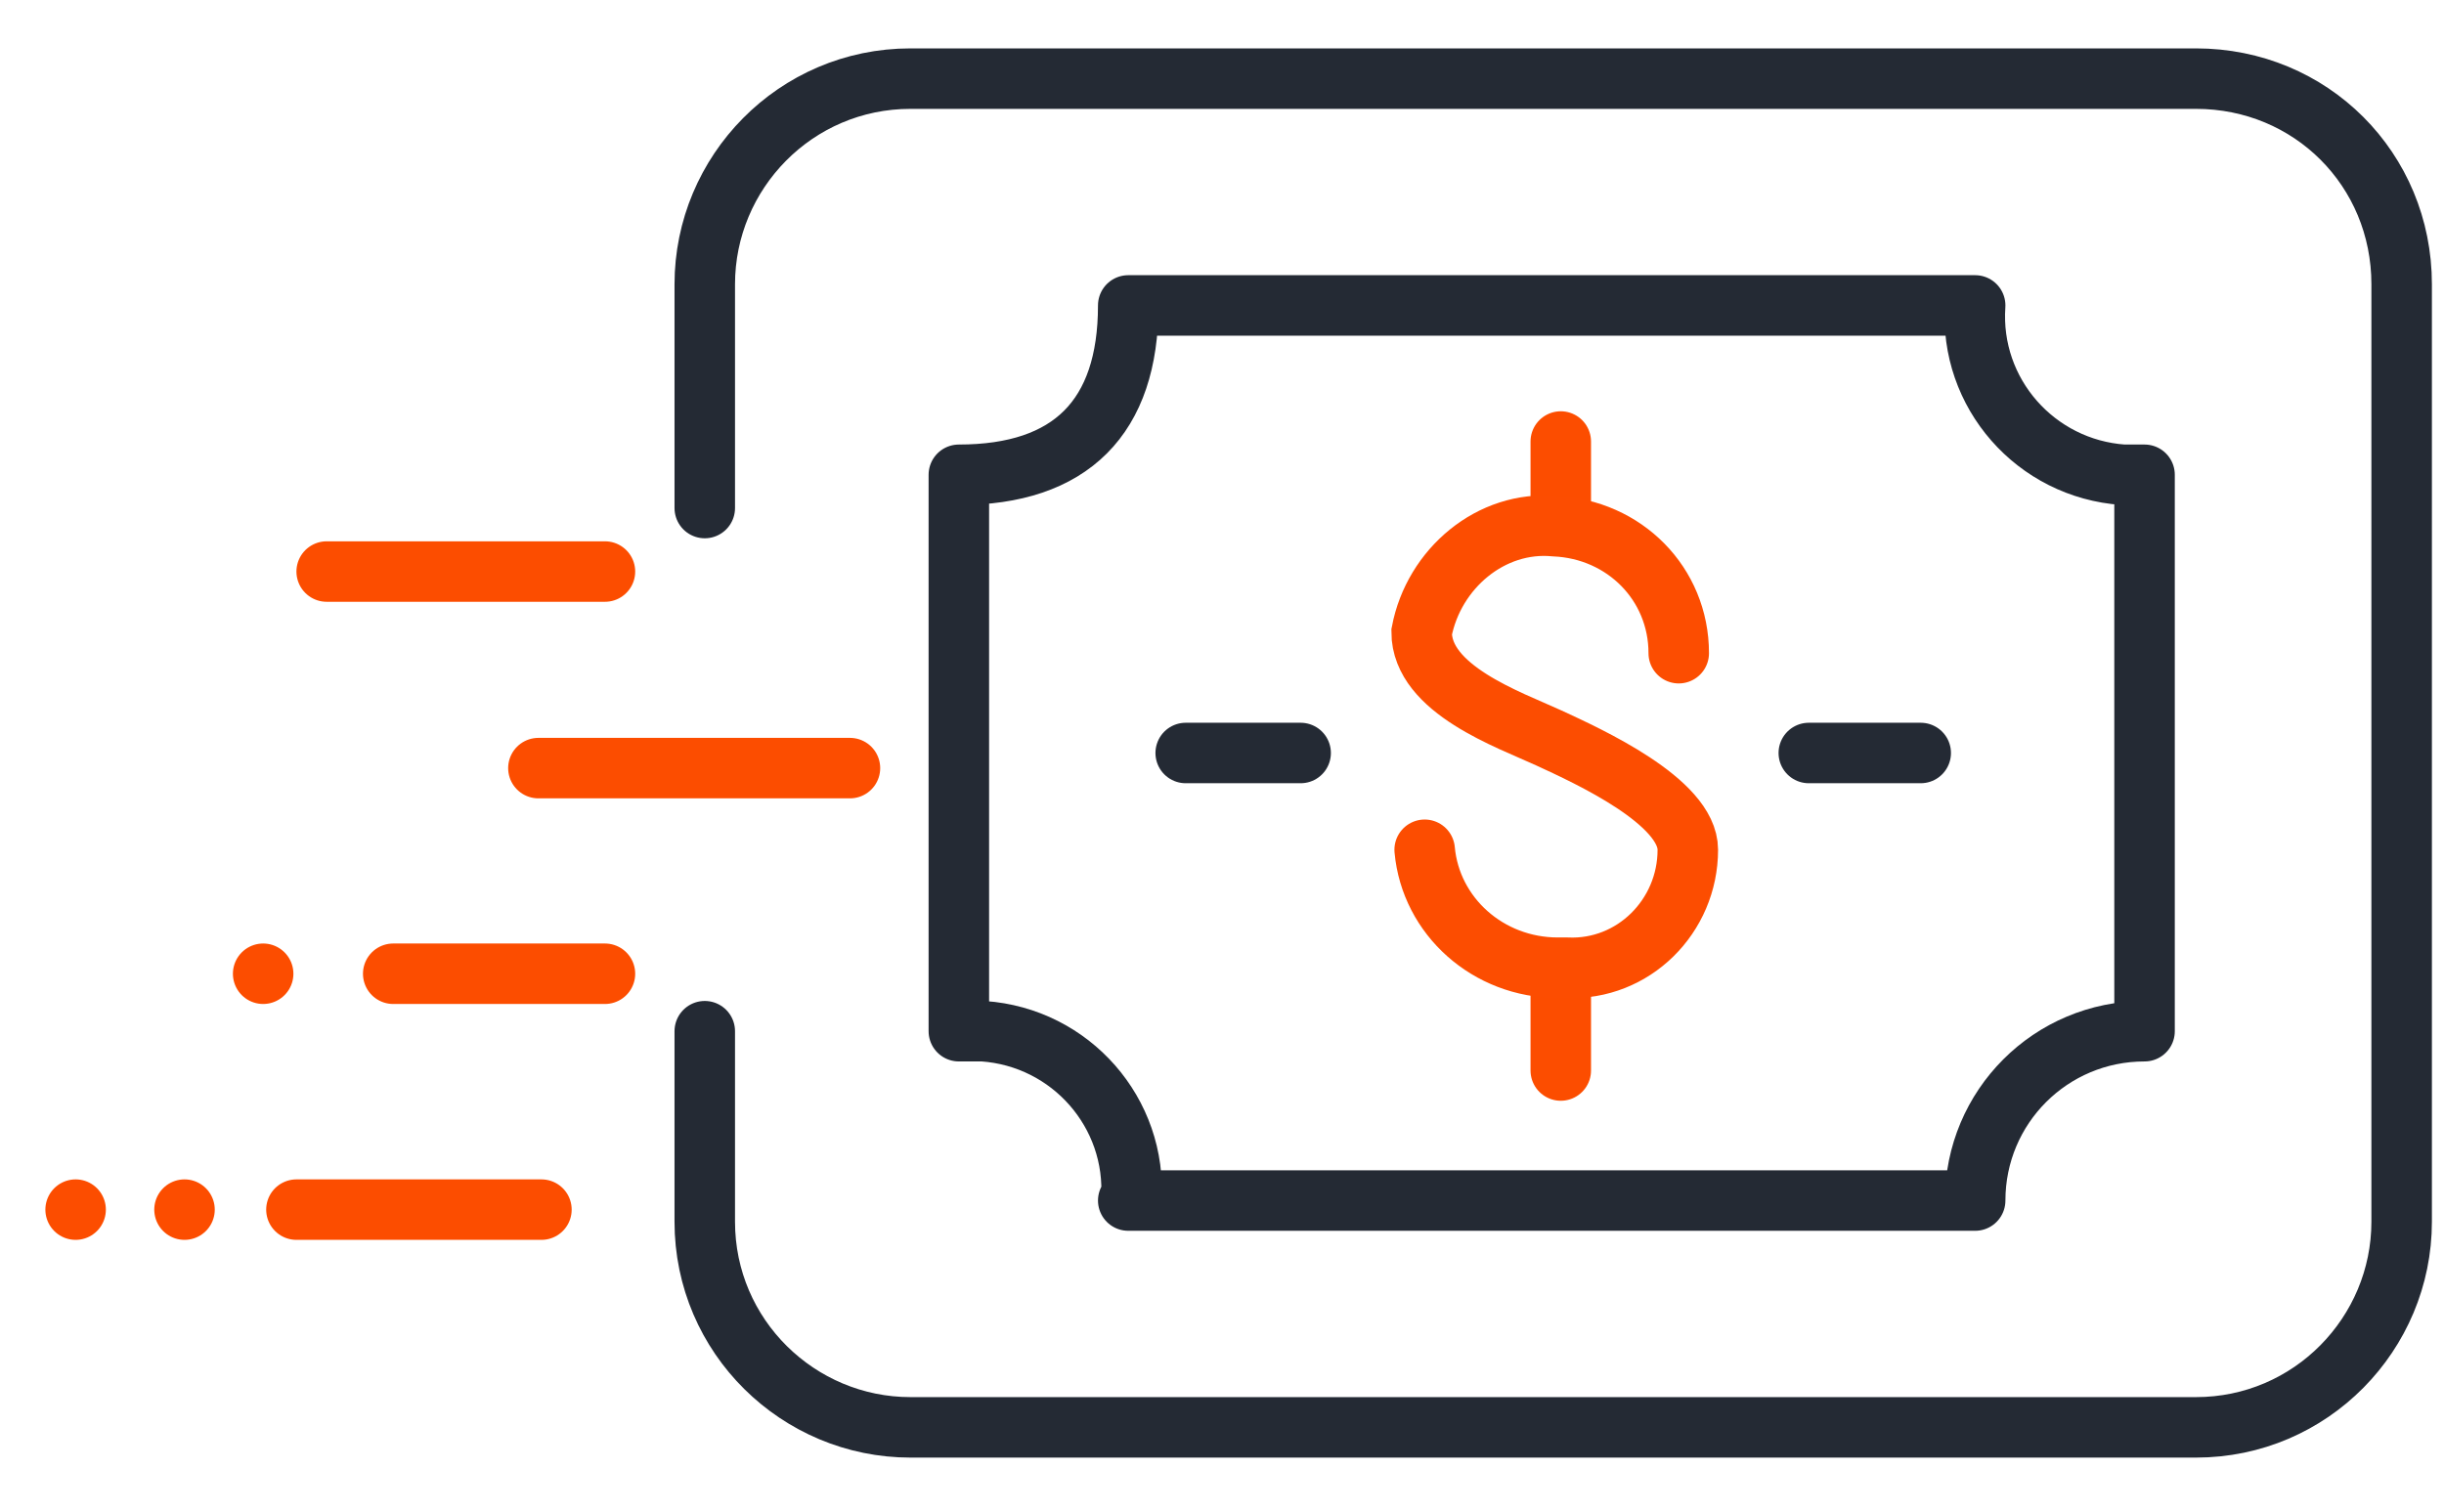 <?xml version="1.0" encoding="UTF-8"?>
<svg id="Layer_1" xmlns="http://www.w3.org/2000/svg" version="1.1" viewBox="0 0 80.8 50">
  <!-- Generator: Adobe Illustrator 29.0.0, SVG Export Plug-In . SVG Version: 2.1.0 Build 186)  -->
  <defs>
    <style>
      .st0, .st1 {
        stroke-linejoin: round;
      }

      .st0, .st1, .st2, .st3 {
        fill: none;
        stroke-linecap: round;
        stroke-width: 2px;
      }

      .st0, .st2 {
        stroke: #fc4d00;
      }

      .st1 {
        stroke: #242a34;
      }

      .st2, .st3 {
        stroke-miterlimit: 10;
      }

      .st3 {
        stroke: #fc4d01;
      }
    </style>
  </defs>
  <line class="st0" x1="28.1" y1="25.4" x2="17.8" y2="25.4"/>
  <line class="st0" x1="20" y1="32.2" x2="13" y2="32.2"/>
  <line class="st0" x1="8.7" y1="32.2" x2="8.7" y2="32.2"/>
  <line class="st0" x1="20" y1="18.9" x2="10.8" y2="18.9"/>
  <line class="st0" x1="17.9" y1="40" x2="9.8" y2="40"/>
  <line class="st0" x1="6.1" y1="40" x2="6.1" y2="40"/>
  <line class="st0" x1="2.5" y1="40" x2="2.5" y2="40"/>
  <path class="st1" d="M23.3,34.1v6.3c0,3.8,3.1,6.8,6.8,6.8h42.5c3.8,0,6.8-3.1,6.8-6.8V9.4c0-3.8-3-6.8-6.8-6.8H30.1c-3.8,0-6.8,3.1-6.8,6.8v7.4"/>
  <path class="st1" d="M37.4,39.7c.2-2.9-2-5.4-4.9-5.6-.3,0-.5,0-.8,0V15.7c3.7,0,5.6-1.9,5.6-5.6h28c-.2,2.9,2,5.4,4.9,5.6.2,0,.5,0,.7,0v18.4c-3.1,0-5.6,2.5-5.6,5.6h-28Z"/>
  <line class="st1" x1="39.2" y1="24.9" x2="43" y2="24.9"/>
  <line class="st1" x1="59.8" y1="24.9" x2="63.5" y2="24.9"/>
  <line id="Line_65" class="st2" x1="51.6" y1="14.6" x2="51.6" y2="17.3"/>
  <line id="Line_66" class="st2" x1="51.6" y1="32.2" x2="51.6" y2="35.4"/>
  <path id="Path_49" class="st3" d="M55.5,21.6c0-2.3-1.8-4.1-4.1-4.2h0c-2.1-.2-4,1.4-4.4,3.5h0c0,1.9,2.9,2.9,4.2,3.5s4.6,2.1,4.6,3.7c0,2.2-1.8,4-4,3.9,0,0,0,0-.1,0h-.2c-2.3,0-4.2-1.7-4.4-3.9h0"/>
</svg>